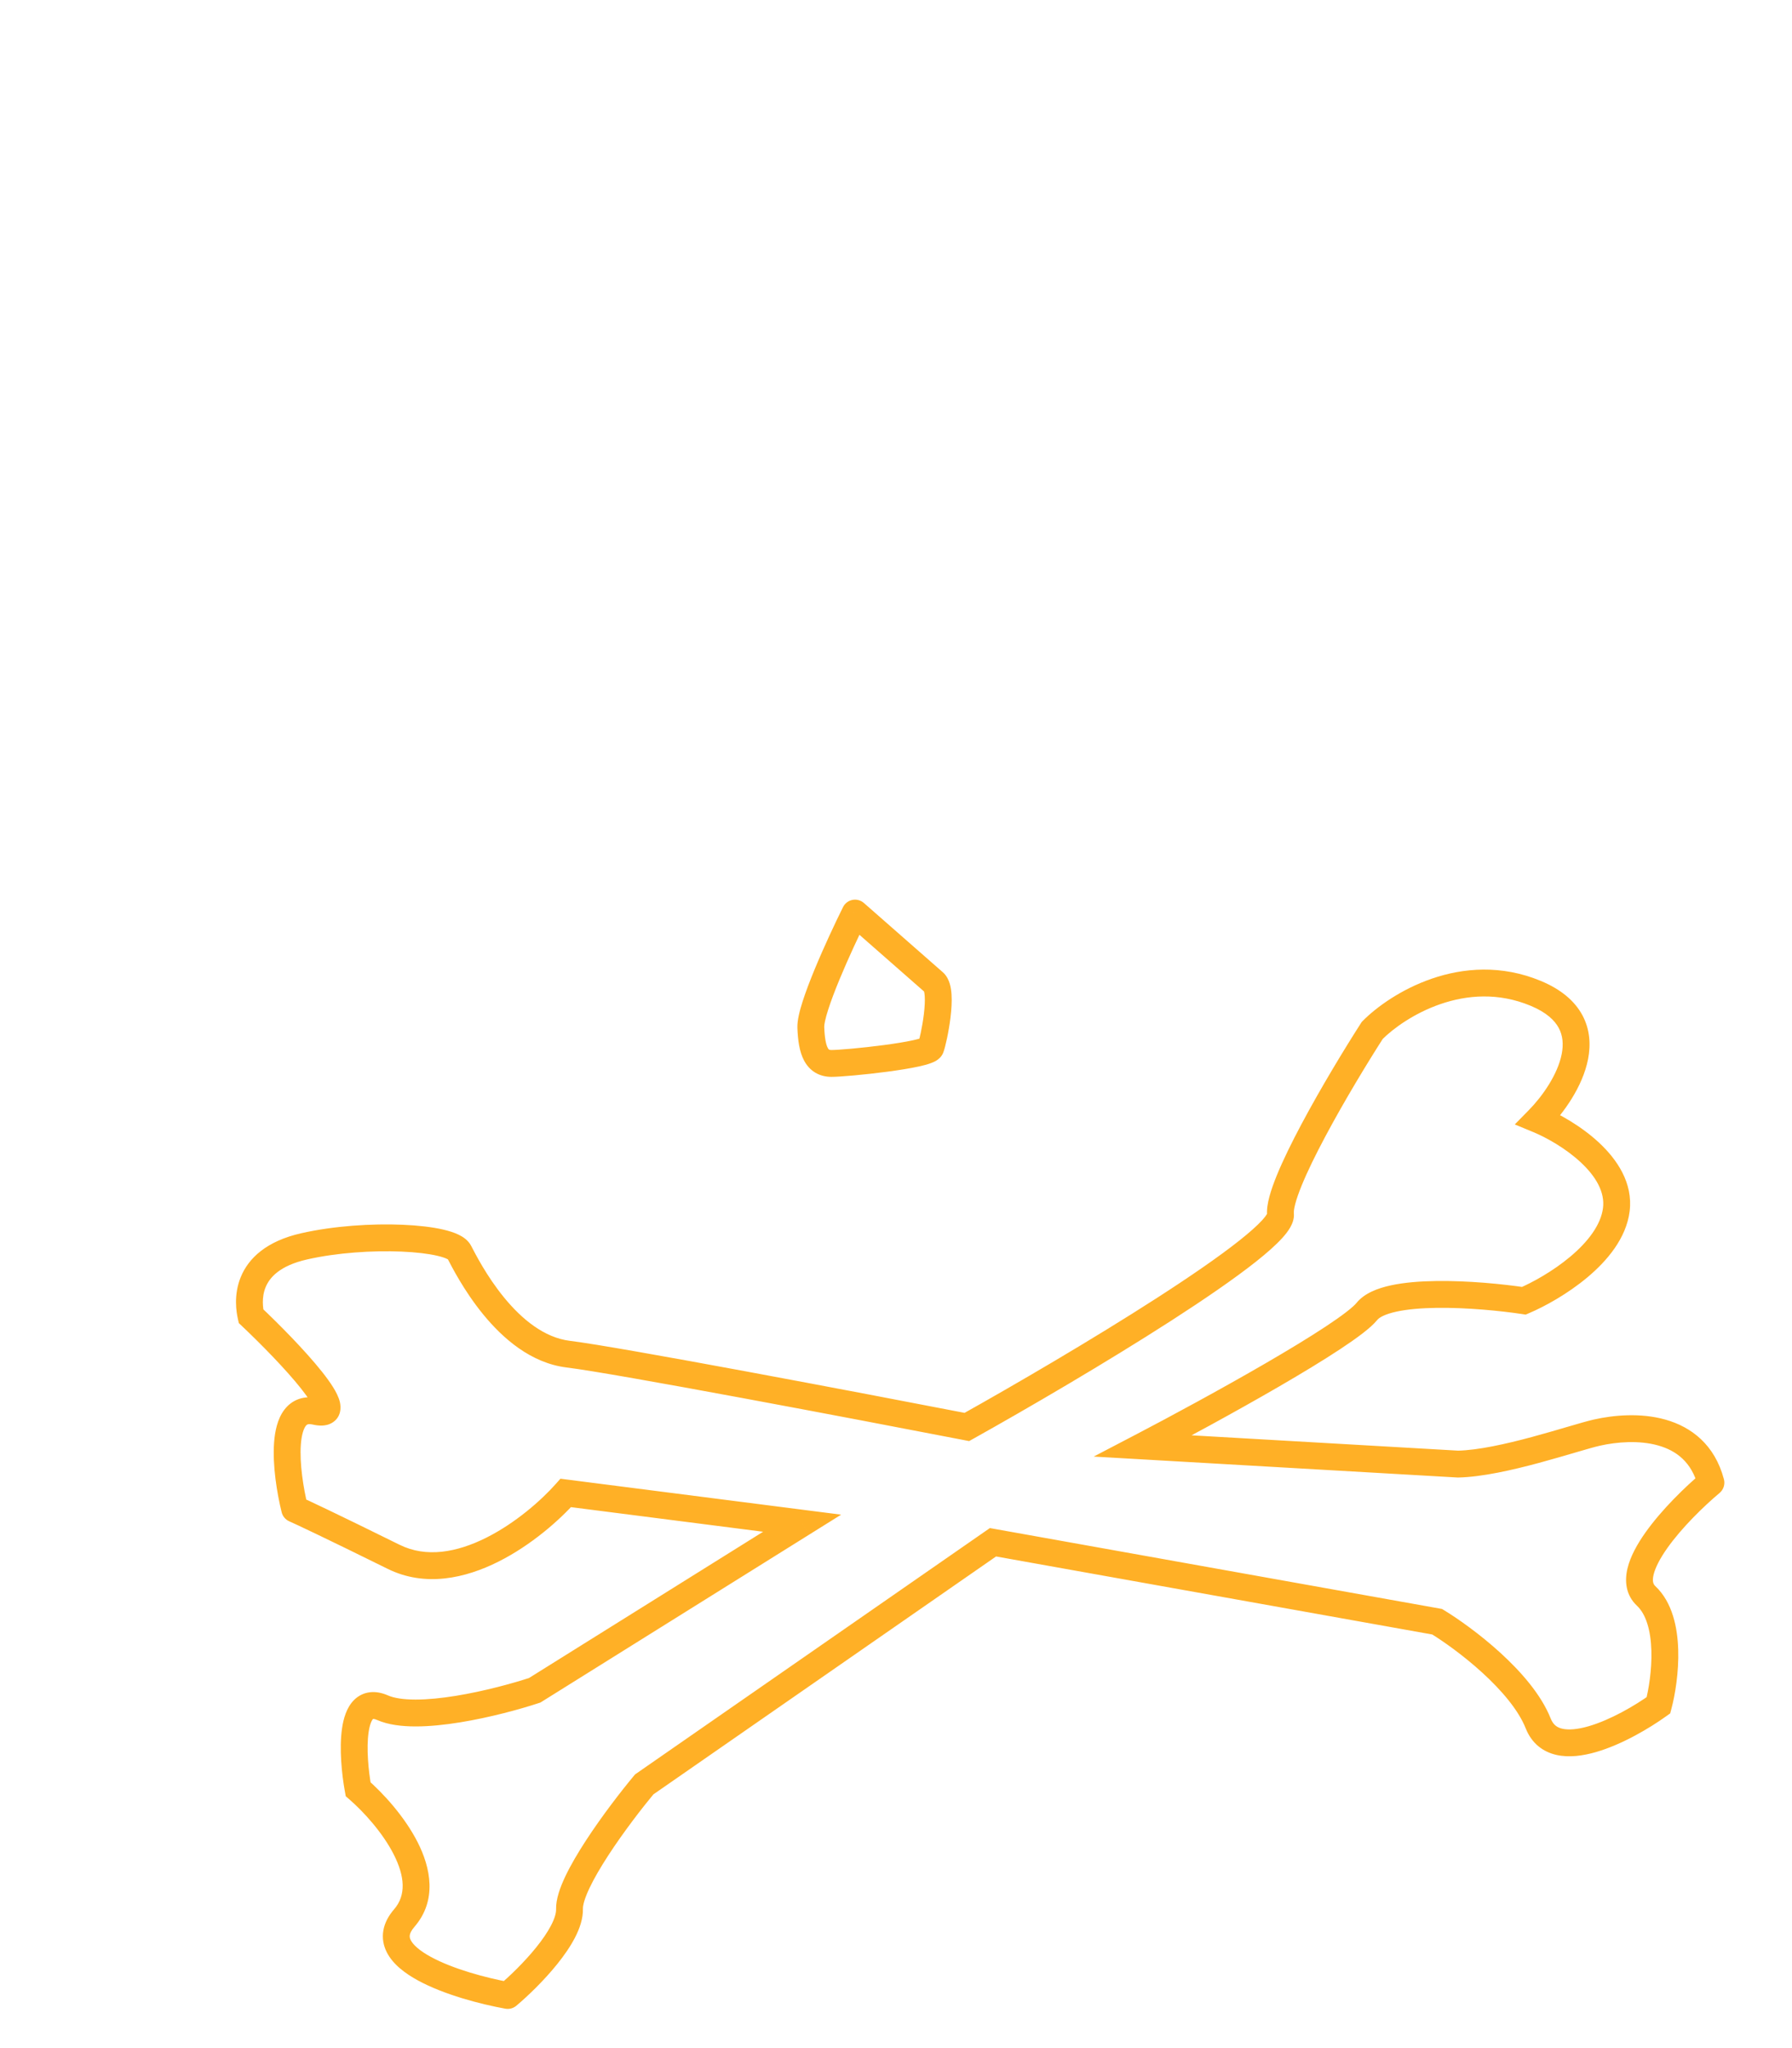 <svg width="267" height="305" viewBox="0 0 267 305" fill="none" xmlns="http://www.w3.org/2000/svg" style="">
<path d="M144.059 212.527L143.679 214.491L144.396 214.63L145.034 214.273L144.059 212.527ZM204.461 153.462L203.038 152.056L202.891 152.205L202.778 152.381L204.461 153.462ZM229.201 166.755L227.774 165.353L225.696 167.468L228.435 168.603L229.201 166.755ZM227.056 193.729L226.759 195.707L227.318 195.791L227.838 195.57L227.056 193.729ZM170.304 215.357L169.378 213.584L162.955 216.937L170.189 217.353L170.304 215.357ZM217.237 218.055L217.122 220.052L217.202 220.057L217.281 220.055L217.237 218.055ZM254.922 220.824L256.209 222.356C256.802 221.857 257.054 221.061 256.856 220.312L254.922 220.824ZM247.102 253.977L248.268 255.602L248.852 255.183L249.036 254.488L247.102 253.977ZM214.133 241.535L215.173 239.827L214.853 239.633L214.485 239.567L214.133 241.535ZM147.948 229.699L148.3 227.73L147.487 227.585L146.808 228.056L147.948 229.699ZM95.981 265.764L94.841 264.121L94.618 264.276L94.445 264.484L95.981 265.764ZM75.644 297.197L75.288 299.165C75.874 299.271 76.476 299.11 76.931 298.728L75.644 297.197ZM53.358 266.476L51.39 266.833L51.515 267.526L52.047 267.987L53.358 266.476ZM79.667 251.744L80.294 253.643L80.523 253.568L80.727 253.44L79.667 251.744ZM119.512 226.86L120.571 228.557L125.324 225.588L119.766 224.876L119.512 226.86ZM84.296 222.351L84.55 220.367L83.502 220.233L82.8 221.023L84.296 222.351ZM43.907 224.75L41.966 225.23C42.115 225.835 42.538 226.335 43.108 226.583L43.907 224.75ZM37.401 196.023L35.45 196.465L35.585 197.059L36.028 197.477L37.401 196.023ZM68.421 186.467L70.192 185.538L68.421 186.467ZM84.669 201.683L84.425 203.668L84.669 201.683ZM145.034 214.273C152.931 209.863 164.756 202.978 174.57 196.657C179.469 193.501 183.912 190.457 187.12 187.916C188.716 186.651 190.067 185.464 191.024 184.415C191.5 183.892 191.931 183.348 192.244 182.798C192.533 182.289 192.865 181.53 192.778 180.657L188.798 181.051C188.764 180.706 188.899 180.587 188.766 180.821C188.658 181.012 188.441 181.31 188.068 181.72C187.326 182.533 186.17 183.565 184.636 184.78C181.582 187.199 177.27 190.16 172.404 193.294C162.685 199.554 150.938 206.394 143.084 210.781L145.034 214.273ZM192.778 180.657C192.762 180.488 192.789 180.057 192.995 179.278C193.19 178.54 193.507 177.634 193.935 176.583C194.79 174.484 196.033 171.951 197.458 169.279C200.304 163.941 203.797 158.197 206.144 154.542L202.778 152.381C200.392 156.097 196.84 161.937 193.929 167.397C192.475 170.123 191.16 172.792 190.231 175.073C189.766 176.213 189.383 177.292 189.128 178.255C188.884 179.178 188.71 180.163 188.798 181.051L192.778 180.657ZM205.883 154.868C207.513 153.22 210.665 150.903 214.641 149.538C218.584 148.184 223.241 147.793 228.047 149.792L229.583 146.099C223.677 143.642 217.985 144.16 213.342 145.755C208.733 147.338 205.063 150.008 203.038 152.056L205.883 154.868ZM228.047 149.792C230.421 150.78 231.639 151.972 232.243 153.094C232.848 154.215 232.973 155.518 232.687 156.985C232.095 160.025 229.818 163.273 227.774 165.353L230.627 168.157C232.918 165.825 235.805 161.897 236.613 157.75C237.028 155.623 236.914 153.33 235.765 151.196C234.615 149.063 232.565 147.34 229.583 146.099L228.047 149.792ZM228.435 168.603C230.379 169.408 233.268 171.008 235.533 173.122C237.841 175.275 239.128 177.592 238.841 179.903L242.81 180.397C243.335 176.181 240.916 172.673 238.262 170.197C235.565 167.681 232.235 165.847 229.966 164.907L228.435 168.603ZM238.841 179.903C238.53 182.402 236.636 184.925 233.946 187.177C231.315 189.381 228.253 191.048 226.274 191.889L227.838 195.57C230.111 194.605 233.528 192.745 236.515 190.244C239.444 187.79 242.309 184.427 242.81 180.397L238.841 179.903ZM227.353 191.752C223.997 191.247 218.773 190.721 213.975 190.789C211.582 190.822 209.217 191.004 207.214 191.44C205.312 191.855 203.302 192.587 202.111 194.056L205.218 196.575C205.502 196.226 206.332 195.727 208.066 195.349C209.7 194.992 211.767 194.82 214.031 194.788C218.55 194.725 223.548 195.225 226.759 195.707L227.353 191.752ZM202.111 194.056C201.897 194.321 201.409 194.778 200.569 195.426C199.759 196.05 198.721 196.778 197.497 197.586C195.05 199.202 191.936 201.087 188.583 203.034C181.881 206.924 174.306 211.011 169.378 213.584L171.229 217.129C176.193 214.538 183.823 210.422 190.592 206.493C193.974 204.53 197.162 202.601 199.701 200.924C200.969 200.087 202.096 199.299 203.012 198.593C203.897 197.91 204.696 197.22 205.218 196.575L202.111 194.056ZM170.189 217.353L217.122 220.052L217.352 216.059L170.418 213.36L170.189 217.353ZM217.281 220.055C220.844 219.977 225.375 218.936 229.296 217.879C231.281 217.344 233.162 216.79 234.739 216.328C236.348 215.856 237.578 215.499 238.348 215.325L237.465 211.423C236.543 211.632 235.168 212.034 233.614 212.489C232.028 212.954 230.19 213.496 228.255 214.017C224.335 215.074 220.223 215.99 217.194 216.056L217.281 220.055ZM238.348 215.325C240.9 214.747 244.206 214.481 247.046 215.279C249.761 216.042 252.039 217.75 252.989 221.337L256.856 220.312C255.486 215.145 251.98 212.511 248.128 211.428C244.402 210.381 240.361 210.768 237.465 211.423L238.348 215.325ZM253.636 219.293C251.136 221.393 247.598 224.809 245.164 228.245C243.958 229.946 242.914 231.803 242.485 233.606C242.043 235.468 242.216 237.568 243.897 239.148L246.636 236.232C246.349 235.963 246.137 235.54 246.377 234.531C246.631 233.463 247.335 232.099 248.428 230.557C250.591 227.504 253.85 224.337 256.209 222.356L253.636 219.293ZM243.897 239.148C245.263 240.43 245.956 242.833 246.047 245.823C246.136 248.716 245.644 251.668 245.169 253.466L249.036 254.488C249.589 252.397 250.148 249.054 250.046 245.701C249.946 242.443 249.207 238.647 246.636 236.232L243.897 239.148ZM245.937 252.352C243.567 254.052 239.926 256.167 236.683 257.103C235.05 257.575 233.729 257.683 232.791 257.472C231.988 257.291 231.416 256.879 231.046 255.947L227.328 257.423C228.212 259.649 229.891 260.919 231.912 261.374C233.798 261.799 235.877 261.499 237.792 260.946C241.648 259.833 245.711 257.436 248.268 255.602L245.937 252.352ZM231.046 255.947C229.62 252.358 226.575 248.926 223.557 246.171C220.5 243.381 217.258 241.096 215.173 239.827L213.093 243.244C214.981 244.393 218.012 246.526 220.861 249.126C223.75 251.763 226.245 254.696 227.328 257.423L231.046 255.947ZM214.485 239.567L148.3 227.73L147.596 231.668L213.781 243.504L214.485 239.567ZM146.808 228.056L94.841 264.121L97.122 267.407L149.089 231.342L146.808 228.056ZM94.445 264.484C92.533 266.78 89.675 270.474 87.296 274.127C86.108 275.951 85.013 277.805 84.213 279.495C83.453 281.104 82.816 282.853 82.855 284.364L86.853 284.262C86.841 283.76 87.1 282.747 87.829 281.205C88.521 279.743 89.51 278.057 90.648 276.31C92.92 272.821 95.678 269.254 97.518 267.044L94.445 264.484ZM82.855 284.364C82.868 284.885 82.668 285.677 82.119 286.739C81.587 287.77 80.811 288.894 79.898 290.028C78.07 292.296 75.839 294.42 74.357 295.666L76.931 298.728C78.562 297.356 80.988 295.051 83.012 292.538C84.025 291.281 84.975 289.927 85.673 288.574C86.356 287.252 86.892 285.754 86.853 284.262L82.855 284.364ZM76 295.229C72.422 294.582 67.505 293.258 64.189 291.449C62.486 290.52 61.539 289.639 61.193 288.945C61.048 288.653 61.021 288.421 61.061 288.194C61.105 287.944 61.26 287.539 61.744 286.981L58.72 284.362C57.895 285.315 57.322 286.362 57.121 287.501C56.917 288.664 57.13 289.759 57.612 290.728C58.522 292.555 60.383 293.929 62.273 294.96C66.142 297.071 71.548 298.489 75.288 299.165L76 295.229ZM61.744 286.981C65.171 283.022 64.159 278.165 62.216 274.354C60.248 270.493 57.025 267.01 54.668 264.965L52.047 267.987C54.162 269.822 56.993 272.914 58.653 276.17C60.338 279.476 60.526 282.276 58.72 284.362L61.744 286.981ZM55.325 266.119C54.889 263.71 54.575 260.372 54.919 258C55.099 256.754 55.407 256.191 55.575 256.025C55.6 256 55.608 255.999 55.596 256.005C55.582 256.012 55.574 256.012 55.583 256.011C55.607 256.008 55.794 255.996 56.21 256.177L57.812 252.512C56.956 252.138 56.048 251.932 55.13 252.037C54.179 252.145 53.379 252.57 52.761 253.182C51.626 254.306 51.17 255.982 50.96 257.426C50.524 260.433 50.925 264.272 51.39 266.833L55.325 266.119ZM56.21 256.177C57.853 256.895 59.887 257.128 61.932 257.128C64.013 257.129 66.291 256.887 68.528 256.524C73.002 255.8 77.499 254.565 80.294 253.643L79.04 249.845C76.402 250.715 72.113 251.892 67.889 252.576C65.777 252.918 63.727 253.128 61.933 253.128C60.101 253.128 58.712 252.905 57.812 252.512L56.21 256.177ZM80.727 253.44L120.571 228.557L118.452 225.164L78.608 250.048L80.727 253.44ZM119.766 224.876L84.55 220.367L84.042 224.335L119.258 228.844L119.766 224.876ZM82.8 221.023C80.646 223.449 76.821 226.831 72.454 229.019C68.063 231.219 63.511 232.035 59.544 230.076L57.773 233.663C63.364 236.423 69.35 235.049 74.246 232.595C79.168 230.129 83.383 226.392 85.791 223.679L82.8 221.023ZM59.544 230.076C49.994 225.361 45.692 223.346 44.706 222.916L43.108 226.583C43.991 226.968 48.206 228.94 57.773 233.663L59.544 230.076ZM45.849 224.27C45.205 221.666 44.616 217.949 44.827 215.133C44.935 213.685 45.234 212.804 45.547 212.386C45.673 212.218 45.77 212.166 45.844 212.14C45.928 212.111 46.144 212.065 46.576 212.162L47.454 208.26C46.467 208.038 45.478 208.038 44.548 208.356C43.608 208.678 42.881 209.273 42.346 209.988C41.335 211.336 40.963 213.161 40.838 214.835C40.582 218.264 41.279 222.455 41.966 225.23L45.849 224.27ZM46.576 212.162C47.026 212.264 47.495 212.331 47.953 212.32C48.4 212.309 48.978 212.22 49.522 211.88C50.895 211.02 50.807 209.536 50.641 208.82C50.465 208.065 50.059 207.295 49.637 206.615C49.192 205.899 48.625 205.123 47.994 204.327C45.487 201.164 41.581 197.219 38.774 194.569L36.028 197.477C38.792 200.088 42.533 203.877 44.86 206.812C45.438 207.541 45.904 208.187 46.239 208.727C46.597 209.303 46.72 209.623 46.745 209.726C46.778 209.869 46.561 209.014 47.4 208.489C47.678 208.315 47.888 208.32 47.856 208.321C47.836 208.321 47.714 208.318 47.454 208.26L46.576 212.162ZM39.351 195.581C39.182 194.834 38.943 193.254 39.576 191.71C40.15 190.313 41.619 188.514 45.763 187.575L44.88 183.674C39.731 184.84 37.039 187.357 35.876 190.191C34.773 192.88 35.22 195.447 35.45 196.465L39.351 195.581ZM45.763 187.575C50.207 186.568 55.505 186.221 59.826 186.406C61.988 186.498 63.832 186.721 65.163 187.032C65.832 187.189 66.303 187.352 66.596 187.494C66.951 187.666 66.802 187.687 66.649 187.395L70.192 185.538C69.742 184.68 68.94 184.185 68.341 183.895C67.681 183.575 66.898 183.33 66.073 183.137C64.413 182.749 62.299 182.508 59.997 182.41C55.388 182.213 49.729 182.576 44.88 183.674L45.763 187.575ZM66.649 187.395C67.234 188.51 69.085 192.207 71.998 195.767C74.87 199.277 79.059 203.01 84.425 203.668L84.912 199.698C81.096 199.23 77.754 196.486 75.094 193.234C72.475 190.033 70.793 186.685 70.192 185.538L66.649 187.395ZM84.425 203.668C91.682 204.558 126.892 211.241 143.679 214.491L144.439 210.564C127.755 207.334 92.347 200.609 84.912 199.698L84.425 203.668Z" fill="#FFB026" class="WTaapppr_0"></path>
<path d="M51.637 83.638C54.14 142.291 76.209 155.684 76.209 155.684C77.685 156.834 88.973 160.722 94.433 162.523L102.342 178.109C106.171 181.629 114.18 187.238 115.58 181.522C116.981 175.806 123.361 173.236 126.376 172.666C127.861 175.254 131.532 181.149 134.339 184.022C137.847 187.614 145.253 189.818 147.974 176.547C150.152 165.931 154.137 165.085 155.858 165.989L162.847 170.817C169.91 172.254 166.054 152.105 165.573 146.41C165.092 140.715 178.165 132.592 184.762 129.242C190.018 107.58 178.274 71.592 165.291 49.968C152.308 28.343 118.623 26.681 105.869 26.645C61.806 36.625 51.542 81.426 51.637 83.638Z" stroke="#FFB026" stroke-width="4" class="WTaapppr_1"></path>
<path d="M115.825 122.423C115.707 132.363 106.344 140.305 94.912 140.161C83.48 140.018 74.307 131.843 74.425 121.903C74.543 111.963 85.293 111.244 96.726 111.388C108.158 111.532 115.943 112.483 115.825 122.423Z" stroke="#FFB026" stroke-width="4" class="WTaapppr_2"></path>
<path d="M133.918 118.326C138.307 127.245 150.178 130.377 160.433 125.322C170.688 120.266 175.443 108.937 171.054 100.018C166.665 91.099 160.104 93.963 149.849 99.019C139.595 104.074 129.529 109.406 133.918 118.326Z" stroke="#FFB026" stroke-width="4" class="WTaapppr_3"></path>
<path d="M127.398 135.991L128.717 134.488C128.25 134.079 127.62 133.909 127.011 134.029C126.402 134.149 125.883 134.545 125.607 135.101L127.398 135.991ZM120.808 153.006L118.809 153.076L120.808 153.006ZM139.169 146.317L140.515 144.837L140.501 144.825L140.488 144.813L139.169 146.317ZM125.607 135.101C124.474 137.38 122.781 140.974 121.378 144.368C120.678 146.062 120.038 147.736 119.576 149.186C119.142 150.546 118.771 151.985 118.809 153.076L122.806 152.936C122.795 152.621 122.944 151.792 123.387 150.401C123.802 149.1 124.395 147.54 125.075 145.895C126.433 142.61 128.084 139.102 129.188 136.882L125.607 135.101ZM118.809 153.076C118.872 154.88 119.095 156.615 119.799 157.945C120.174 158.653 120.709 159.294 121.458 159.746C122.206 160.198 123.034 160.381 123.87 160.384L123.887 156.384C123.627 156.383 123.539 156.33 123.525 156.322C123.511 156.314 123.438 156.27 123.335 156.074C123.082 155.597 122.866 154.647 122.806 152.936L118.809 153.076ZM123.87 160.384C125.114 160.39 128.826 160.065 132.204 159.616C133.911 159.39 135.607 159.123 136.925 158.833C137.574 158.689 138.198 158.527 138.704 158.339C138.953 158.248 139.245 158.124 139.518 157.954C139.716 157.832 140.274 157.469 140.546 156.758L136.809 155.332C136.929 155.015 137.107 154.816 137.203 154.721C137.304 154.622 137.387 154.569 137.413 154.553C137.46 154.524 137.445 154.54 137.315 154.588C137.066 154.681 136.651 154.797 136.065 154.926C134.911 155.18 133.345 155.43 131.678 155.651C128.311 156.098 124.835 156.388 123.887 156.384L123.87 160.384ZM140.546 156.758C140.843 155.979 141.361 153.697 141.624 151.511C141.758 150.395 141.842 149.188 141.774 148.124C141.74 147.593 141.665 147.03 141.508 146.504C141.357 146.001 141.078 145.35 140.515 144.837L137.823 147.796C137.631 147.621 137.628 147.493 137.675 147.65C137.715 147.784 137.759 148.02 137.782 148.378C137.827 149.091 137.774 150.024 137.653 151.033C137.533 152.026 137.357 153.021 137.185 153.833C137.099 154.237 137.016 154.587 136.945 154.86C136.91 154.997 136.878 155.108 136.853 155.195C136.84 155.237 136.829 155.271 136.821 155.296C136.812 155.322 136.808 155.333 136.809 155.332L140.546 156.758ZM126.079 137.495L137.85 147.82L140.488 144.813L128.717 134.488L126.079 137.495Z" fill="#FFB026" class="WTaapppr_4"></path>
<style>.WTaapppr_0{stroke-dasharray:2296 2298;stroke-dashoffset:2297;animation:WTaapppr_draw_0 7200ms linear 0ms infinite,WTaapppr_fade 7200ms linear 0ms infinite;}.WTaapppr_1{stroke-dasharray:491 493;stroke-dashoffset:492;animation:WTaapppr_draw_1 7200ms linear 0ms infinite,WTaapppr_fade 7200ms linear 0ms infinite;}.WTaapppr_2{stroke-dasharray:115 117;stroke-dashoffset:116;animation:WTaapppr_draw_2 7200ms linear 0ms infinite,WTaapppr_fade 7200ms linear 0ms infinite;}.WTaapppr_3{stroke-dasharray:114 116;stroke-dashoffset:115;animation:WTaapppr_draw_3 7200ms linear 0ms infinite,WTaapppr_fade 7200ms linear 0ms infinite;}.WTaapppr_4{stroke-dasharray:191 193;stroke-dashoffset:192;animation:WTaapppr_draw_4 7200ms linear 0ms infinite,WTaapppr_fade 7200ms linear 0ms infinite;}@keyframes WTaapppr_draw{100%{stroke-dashoffset:0;}}@keyframes WTaapppr_fade{0%{stroke-opacity:1;}94.444%{stroke-opacity:1;}100%{stroke-opacity:0;}}@keyframes WTaapppr_draw_0{11.111%{stroke-dashoffset: 2297}38.889%{ stroke-dashoffset: 0;}100%{ stroke-dashoffset: 0;}}@keyframes WTaapppr_draw_1{14.583%{stroke-dashoffset: 492}42.361%{ stroke-dashoffset: 0;}100%{ stroke-dashoffset: 0;}}@keyframes WTaapppr_draw_2{18.056%{stroke-dashoffset: 116}45.833%{ stroke-dashoffset: 0;}100%{ stroke-dashoffset: 0;}}@keyframes WTaapppr_draw_3{21.528%{stroke-dashoffset: 115}49.306%{ stroke-dashoffset: 0;}100%{ stroke-dashoffset: 0;}}@keyframes WTaapppr_draw_4{25%{stroke-dashoffset: 192}52.778%{ stroke-dashoffset: 0;}100%{ stroke-dashoffset: 0;}}</style></svg>
